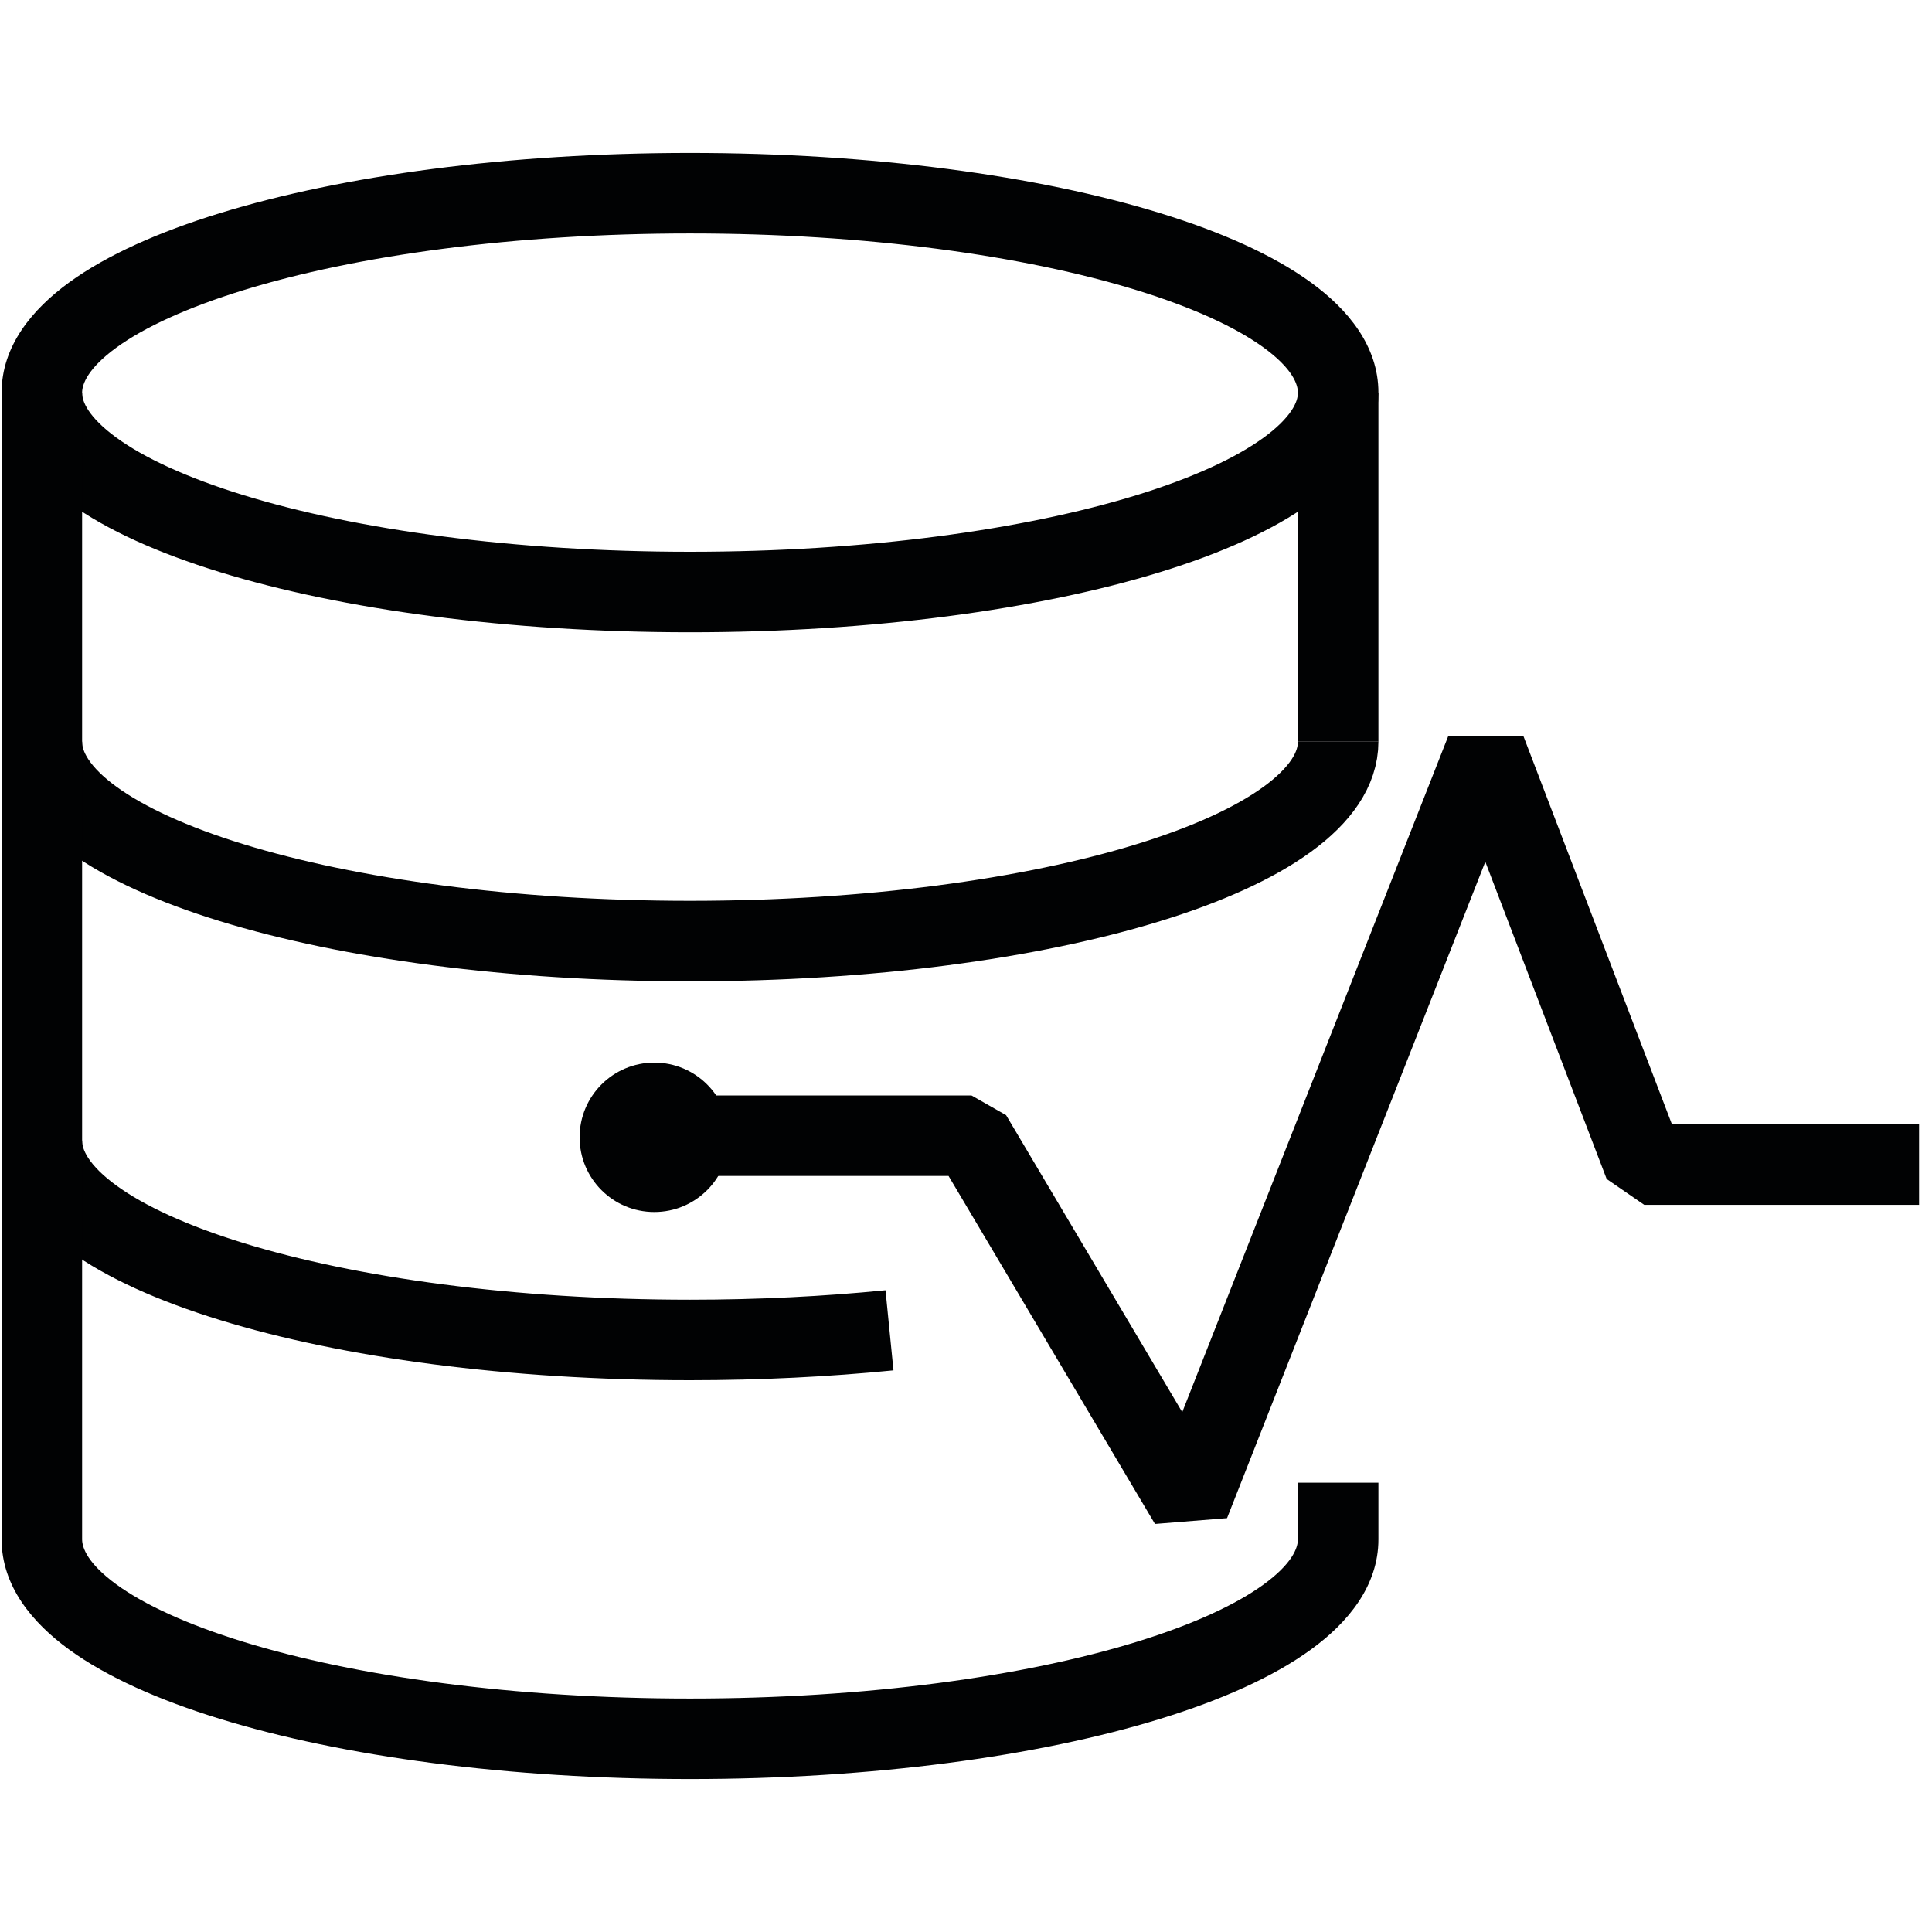 <svg width="30" height="30" viewBox="0 0 30 30" fill="none" xmlns="http://www.w3.org/2000/svg">
<path d="M20.779 6.097C20.779 7.807 16.274 9.193 10.715 9.193C5.156 9.193 0.65 7.807 0.65 6.097" stroke="#010203" stroke-width="1.25" stroke-linejoin="bevel"/>
<path d="M20.779 11.517C20.779 13.227 16.274 14.613 10.715 14.613C5.156 14.613 0.65 13.227 0.65 11.517" stroke="#010203" stroke-width="1.25" stroke-linejoin="bevel"/>
<path d="M13.812 20.657C12.836 20.754 11.796 20.807 10.715 20.807C5.156 20.807 0.65 19.42 0.65 17.71" stroke="#010203" stroke-width="1.25" stroke-linejoin="bevel"/>
<path d="M10.715 2.375C13.539 2.375 16.12 2.726 18.016 3.31C18.96 3.6 19.769 3.959 20.356 4.386C20.93 4.803 21.404 5.373 21.404 6.097V11.517H20.154V6.097C20.154 5.965 20.066 5.72 19.621 5.396C19.19 5.083 18.525 4.775 17.648 4.505C15.901 3.967 13.45 3.625 10.715 3.625C7.98 3.625 5.529 3.967 3.782 4.505C2.905 4.775 2.24 5.083 1.809 5.396C1.364 5.72 1.275 5.965 1.275 6.097V23.903C1.275 24.035 1.364 24.28 1.809 24.604C2.24 24.917 2.905 25.225 3.782 25.495C5.529 26.033 7.98 26.375 10.715 26.375C13.45 26.375 15.901 26.033 17.648 25.495C18.525 25.225 19.19 24.917 19.621 24.604C20.066 24.28 20.154 24.035 20.154 23.903V23.023H21.404V23.903C21.404 24.627 20.93 25.197 20.356 25.614C19.769 26.041 18.96 26.4 18.016 26.69C16.12 27.274 13.539 27.625 10.715 27.625C7.891 27.625 5.31 27.274 3.414 26.69C2.47 26.4 1.66 26.041 1.073 25.614C0.5 25.197 0.025 24.627 0.025 23.903V6.097C0.025 5.373 0.5 4.803 1.073 4.386C1.66 3.959 2.47 3.6 3.414 3.31C5.31 2.726 7.891 2.375 10.715 2.375Z" fill="#010203"/>
<path d="M10.863 17.635H15.085L18.472 23.345L23.072 11.654L25.532 18.084H29.799" stroke="#010203" stroke-width="1.25" stroke-linejoin="bevel"/>
<path d="M10.16 18.82C10.801 18.82 11.32 18.301 11.32 17.66C11.32 17.019 10.801 16.5 10.16 16.5C9.519 16.5 9 17.019 9 17.66C9 18.301 9.519 18.82 10.16 18.82Z" fill="#010203"/>
</svg>
